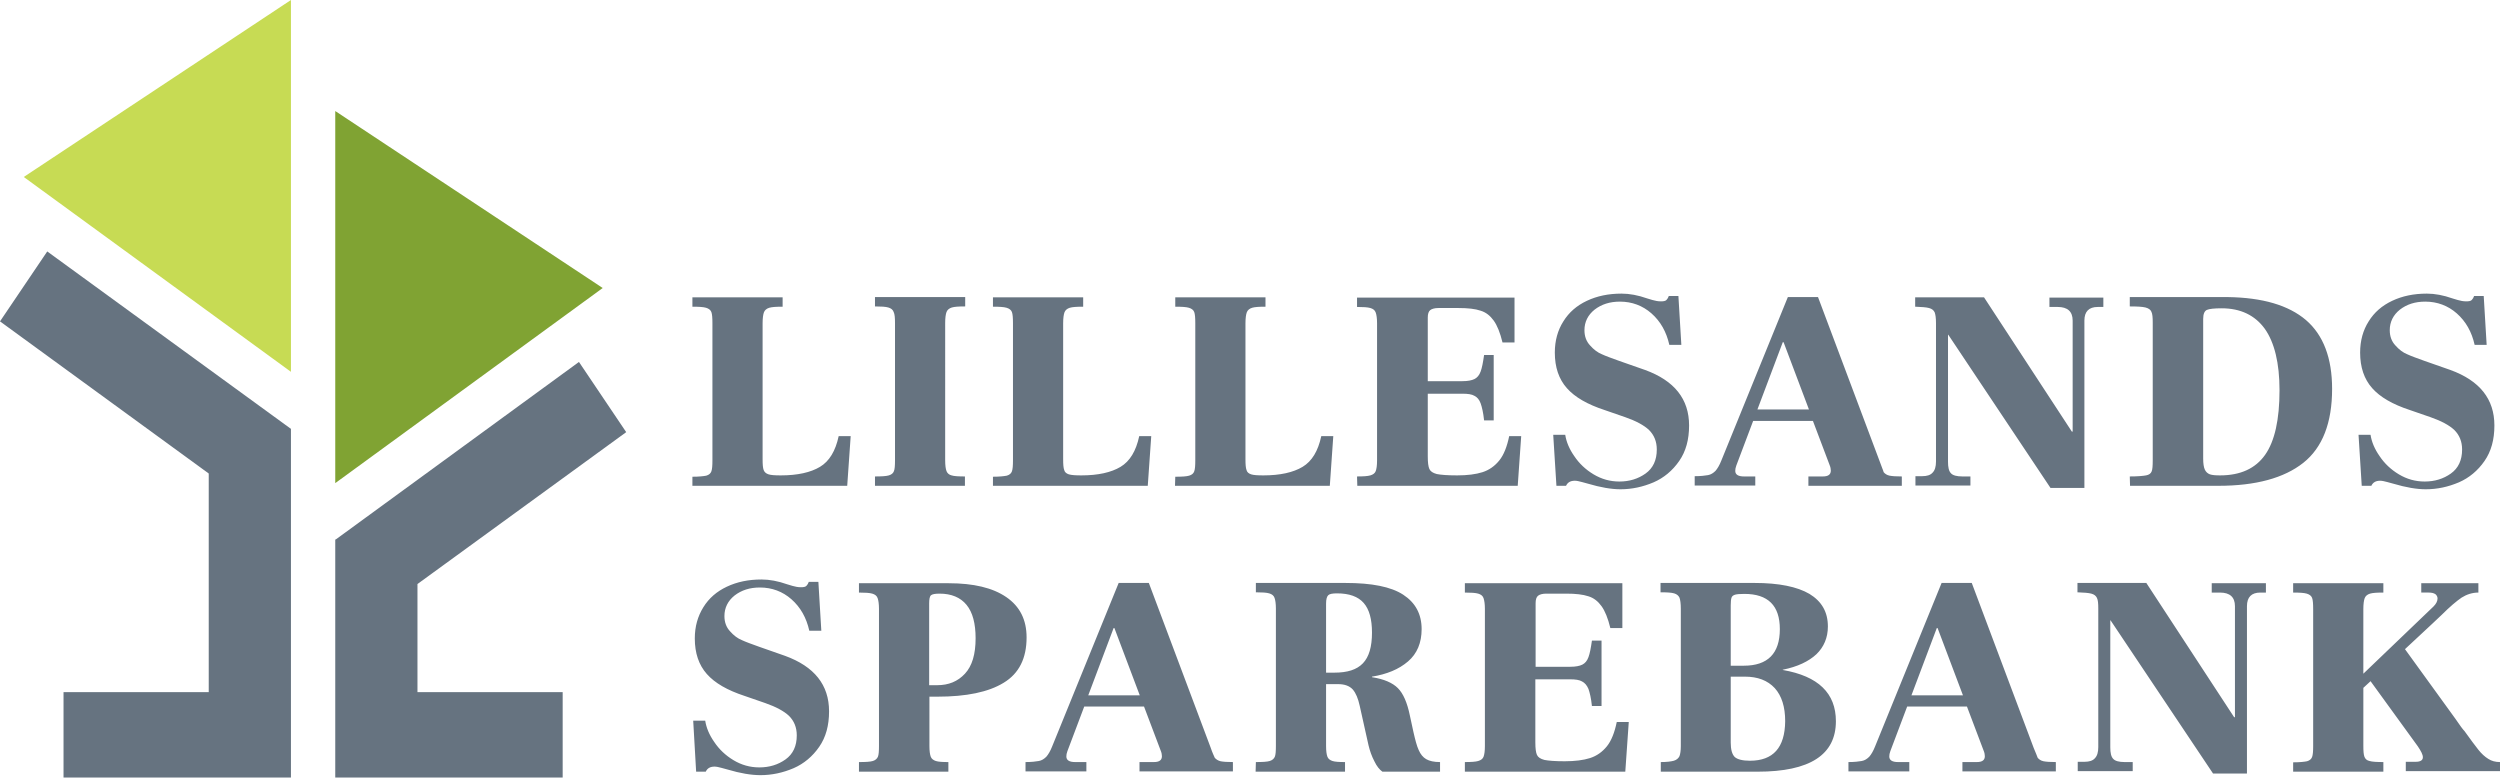 <?xml version="1.0" encoding="utf-8"?>
<!-- Generator: Adobe Illustrator 26.0.2, SVG Export Plug-In . SVG Version: 6.00 Build 0)  -->
<svg version="1.1" id="Layer_1" xmlns="http://www.w3.org/2000/svg" xmlns:xlink="http://www.w3.org/1999/xlink" x="0px" y="0px"
	 viewBox="0 0 936.6 291.3" style="enable-background:new 0 0 936.6 291.3;" xml:space="preserve">
<style type="text/css">
	.st0{fill:#667380;}
	.st1{fill:#C7DB54;}
	.st2{fill:#80A333;}
</style>
<g>
	<path class="st0" d="M919.9,269.3L901,243.2l10.2-9.5l3.5-3.3c3.1-3.1,5.6-5.2,7.5-6.5c1.9-1.2,4-1.9,6.3-1.9v-3.5h-21.4v3.5h2.8
		c1.1,0,1.9,0.2,2.5,0.6c0.5,0.4,0.8,1,0.8,1.6c0,1-0.5,2-1.5,3l-26.3,25.2v-24.2c0-1.9,0.2-3.3,0.5-4.1s1-1.4,2-1.7s2.6-0.4,5-0.4
		v-3.5h-33.8v3.5c2.4,0,4.1,0.1,5.1,0.4c1,0.3,1.7,0.8,2,1.6s0.4,2.2,0.4,4.2v51.3c0,1.9-0.1,3.3-0.4,4.1c-0.3,0.8-0.9,1.3-1.9,1.6
		c-1,0.2-2.7,0.4-5.2,0.4v3.5h33.8v-3.6c-2.5,0-4.2-0.1-5.2-0.4c-1-0.2-1.6-0.8-1.9-1.6c-0.3-0.8-0.4-2.1-0.4-4.1v-21.7l2.7-2.5
		l17.7,24.4c1.2,1.8,1.9,3.1,1.9,4.1c0,1.1-0.9,1.7-2.7,1.7h-3.7v3.5h35.3v-3.4c-1.7,0-3.2-0.4-4.4-1.2c-1.3-0.8-2.5-1.9-3.7-3.4
		s-2.9-3.8-5.2-7C922.7,273.3,921.6,271.8,919.9,269.3 M829.1,289.8h12.7v-62.7c0-3.4,1.7-5.1,5-5.1h2.1v-3.5h-20.3v3.5h3.1
		c3.7,0,5.6,1.7,5.6,5.1v41.6H837l-32.9-50.3h-25.8v3.5c2.4,0.1,4.1,0.2,5.2,0.5c1.1,0.3,1.7,0.8,2.1,1.6s0.5,2.1,0.5,4v51.9
		c0,1.9-0.4,3.3-1.3,4.2c-0.8,0.9-2.1,1.3-3.9,1.3h-2.5v3.5H799v-3.4h-3c-2.1,0-3.6-0.4-4.3-1.2c-0.8-0.8-1.1-2.3-1.1-4.3v-47.6h0.1
		L829.1,289.8z M716.1,260.5l9.5-25.2h0.3l9.5,25.2H716.1z M761.9,280.2l-23.2-61.8h-11.3l-24.9,61.2c-0.7,1.8-1.5,3.1-2.2,3.9
		c-0.8,0.8-1.7,1.4-2.8,1.6s-2.8,0.4-5,0.4v3.5h22.8v-3.5h-4.2c-2.2,0-3.3-0.7-3.3-2.1c0-0.6,0.1-1.2,0.4-2l6.3-16.7h22.4l6.2,16.4
		c0.4,0.9,0.5,1.7,0.5,2.2c0,1.5-1,2.2-3,2.2h-5.4v3.5h35v-3.5c-2.1,0-3.6-0.1-4.6-0.3s-1.7-0.7-2.2-1.3
		C763.2,283.2,762.6,282,761.9,280.2 M655.6,285c-2.8,0-4.7-0.5-5.7-1.4c-1-1-1.5-2.8-1.5-5.4v-24.7h5.3c4.8,0,8.5,1.4,11.2,4.3
		c2.6,2.9,3.9,7,3.9,12.4C668.7,280.1,664.3,285,655.6,285 M648.4,249.4v-22.6c0-1.4,0.1-2.3,0.3-2.9c0.2-0.6,0.7-0.9,1.3-1.1
		c0.7-0.2,1.8-0.3,3.5-0.3c8.9,0,13.3,4.4,13.3,13.2c0,9.1-4.5,13.7-13.5,13.7H648.4z M622,289.1h36.5c19.5,0,29.3-6.3,29.3-18.9
		c0-10.5-6.6-16.9-19.9-19.2v-0.1c5.5-1.1,9.7-3.1,12.6-5.8c2.8-2.7,4.3-6.2,4.3-10.4c0-5.4-2.3-9.4-6.9-12.2
		c-4.6-2.7-11.5-4.1-20.5-4.1h-35.3v3.5c2.4,0,4.1,0.1,5.1,0.4c1,0.3,1.6,0.8,2,1.6c0.3,0.8,0.5,2.2,0.5,4.2v51.4
		c0,1.7-0.2,3-0.5,3.8c-0.4,0.8-1.1,1.4-2.1,1.7c-1.1,0.3-2.7,0.5-4.9,0.5v3.6H622z M548.8,289.1h60.1l1.3-18.6h-4.5
		c-0.8,3.9-2,7-3.7,9.1s-3.8,3.6-6.3,4.4s-5.7,1.2-9.5,1.2c-3.6,0-6.1-0.2-7.6-0.5c-1.5-0.4-2.4-1-2.8-1.9c-0.4-0.9-0.6-2.4-0.6-4.7
		v-23.6h13c2,0,3.5,0.2,4.5,0.8c1,0.5,1.8,1.4,2.4,2.8c0.5,1.4,1,3.5,1.3,6.4h3.6V240h-3.6c-0.4,2.8-0.8,4.9-1.3,6.2
		c-0.5,1.4-1.3,2.3-2.3,2.8s-2.5,0.8-4.5,0.8h-13V226c0-1.4,0.3-2.3,0.9-2.8c0.6-0.5,1.7-0.8,3.1-0.8h7.5c3.5,0,6.2,0.3,8.3,1
		c2,0.6,3.6,1.9,4.9,3.7s2.4,4.5,3.3,8.2h4.5v-16.8h-59v3.5c2.3,0,4,0.1,5,0.4c1,0.3,1.7,0.8,2,1.7s0.5,2.2,0.5,4v51.4
		c0,1.9-0.2,3.2-0.5,4s-1,1.3-2,1.6c-1,0.3-2.7,0.4-5,0.4L548.8,289.1L548.8,289.1z M496.8,252v-25.9c0-1.6,0.3-2.6,0.8-3.1
		s1.6-0.7,3.3-0.7c4.6,0,7.9,1.2,10,3.6c2.1,2.4,3.1,6.1,3.1,11.1c0,5.3-1.1,9.1-3.4,11.5c-2.3,2.4-5.8,3.5-10.7,3.5H496.8z
		 M470.4,289.1h33.5v-3.6c-2.2,0-3.8-0.1-4.7-0.4c-0.9-0.3-1.6-0.8-1.9-1.6c-0.3-0.8-0.5-2.1-0.5-4v-23.2h4.5c2.5,0,4.3,0.7,5.5,2
		c1.2,1.4,2,3.4,2.6,6.1l3.3,14.8c0.5,2.1,1.2,4.1,2.2,6c0.9,1.9,1.9,3.1,3,3.9h21.6v-3.6c-2.3,0-4-0.4-5.2-1.1s-2.1-1.8-2.8-3.4
		c-0.7-1.5-1.3-3.8-2-6.9l-1.3-6c-1-4.9-2.5-8.3-4.5-10.3s-5.2-3.4-9.7-4.1v-0.2c5.5-0.9,10-2.7,13.5-5.7c3.4-2.9,5.1-7,5.1-12.1
		c0-5.6-2.3-9.9-6.9-12.9c-4.6-3-11.8-4.4-21.6-4.4h-33.6v3.5c2.3,0,4,0.1,5,0.4c1,0.3,1.7,0.8,2,1.7c0.3,0.8,0.5,2.2,0.5,4v51.5
		c0,1.9-0.1,3.3-0.4,4s-0.9,1.3-1.9,1.6c-1,0.3-2.7,0.4-5.2,0.4L470.4,289.1L470.4,289.1z M407.7,260.5l9.5-25.2h0.3l9.5,25.2H407.7
		z M453.6,280.2l-23.2-61.8h-11.3l-24.9,61.2c-0.7,1.8-1.5,3.1-2.2,3.9c-0.8,0.8-1.7,1.4-2.8,1.6c-1.1,0.2-2.8,0.4-5,0.4v3.5H407
		v-3.5h-4.2c-2.2,0-3.3-0.7-3.3-2.1c0-0.6,0.1-1.2,0.4-2l6.3-16.7h22.4l6.2,16.4c0.4,0.9,0.5,1.7,0.5,2.2c0,1.5-1,2.2-3,2.2h-5.4
		v3.5h35v-3.5c-2.1,0-3.6-0.1-4.6-0.3c-0.9-0.2-1.7-0.7-2.2-1.3C454.8,283.2,454.2,282,453.6,280.2 M348.1,256.7v-30.6
		c0-1.6,0.2-2.7,0.7-3.1c0.5-0.4,1.5-0.6,3.2-0.6c4.4,0,7.8,1.4,10.1,4.2c2.3,2.8,3.4,7,3.4,12.5c0,6-1.3,10.4-4,13.3
		s-6.1,4.3-10.4,4.3L348.1,256.7L348.1,256.7z M321.8,289.1h33.5v-3.6c-2.2,0-3.8-0.1-4.7-0.4c-0.9-0.3-1.6-0.8-1.9-1.6
		c-0.3-0.8-0.5-2.1-0.5-4V261h3c10.8,0,19.1-1.7,24.8-5.2c5.8-3.5,8.6-9.2,8.6-17c0-6.6-2.5-11.6-7.6-15.1s-12.3-5.2-21.6-5.2h-33.6
		v3.5c2.3,0,4,0.1,5,0.4c1,0.3,1.7,0.8,2,1.7c0.3,0.8,0.5,2.2,0.5,4v51.4c0,1.9-0.1,3.3-0.4,4s-0.9,1.3-1.9,1.6
		c-1,0.3-2.7,0.4-5.2,0.4L321.8,289.1L321.8,289.1z M260.8,289.1h3.6c0.6-1.3,1.7-1.9,3.3-1.9c0.7,0,1.6,0.2,2.7,0.5
		s1.8,0.5,2.2,0.6c4.7,1.4,8.8,2.1,12.3,2.1c4.3,0,8.4-0.9,12.4-2.6c3.9-1.7,7.1-4.4,9.6-8s3.7-8,3.7-13.3c0-9.9-5.5-16.8-16.5-20.8
		l-9.7-3.4c-2.8-1-5-1.8-6.5-2.5c-1.5-0.6-3-1.7-4.4-3.3c-1.4-1.5-2.1-3.4-2.1-5.7c0-3.1,1.3-5.7,3.8-7.7c2.6-2,5.7-3,9.5-3
		c4.5,0,8.5,1.5,11.8,4.4c3.4,3,5.6,6.9,6.7,11.8h4.5l-1.1-18.3H303c-0.2,0.6-0.5,1.1-0.9,1.5S301,220,300,220s-2.1-0.2-3.1-0.5
		c-1.1-0.3-1.7-0.5-2-0.6c-3.4-1.2-6.6-1.8-9.6-1.8c-4.9,0-9.2,0.9-13,2.7s-6.7,4.3-8.8,7.7s-3.2,7.2-3.2,11.7
		c0,5.5,1.5,9.9,4.5,13.3s7.7,6.1,14.1,8.2l7.8,2.7c4,1.4,7,3,8.9,4.8c1.9,1.9,2.9,4.3,2.9,7.3c0,4-1.4,7-4.2,9c-2.8,2-6.1,3-9.8,3
		c-3.5,0-6.7-0.9-9.7-2.7c-3-1.8-5.4-4.1-7.2-6.8c-1.9-2.7-3-5.4-3.4-8h-4.5L260.8,289.1z"/>
	<path class="st0" d="M884.8,182h3.6c0.6-1.3,1.7-1.9,3.3-1.9c0.7,0,1.6,0.2,2.7,0.5c1.1,0.3,1.8,0.5,2.2,0.6
		c4.7,1.4,8.8,2.1,12.2,2.1c4.3,0,8.4-0.9,12.4-2.6c3.9-1.7,7.1-4.4,9.6-8s3.7-8,3.7-13.3c0-9.9-5.5-16.8-16.5-20.8l-9.7-3.4
		c-2.8-1-5-1.8-6.5-2.5c-1.5-0.6-3-1.7-4.4-3.3c-1.4-1.5-2.1-3.4-2.1-5.7c0-3.1,1.3-5.7,3.8-7.7c2.6-2,5.7-3,9.5-3
		c4.5,0,8.5,1.5,11.8,4.4c3.4,3,5.6,6.9,6.7,11.8h4.5l-1.1-18.3h-3.6c-0.2,0.6-0.5,1.1-0.9,1.5s-1.1,0.5-2.1,0.5s-2.1-0.2-3.1-0.5
		c-1.1-0.3-1.7-0.5-2-0.6c-3.4-1.2-6.6-1.8-9.6-1.8c-4.9,0-9.2,0.9-13,2.7c-3.8,1.8-6.7,4.3-8.8,7.7c-2.1,3.3-3.2,7.2-3.2,11.7
		c0,5.5,1.5,9.9,4.5,13.3s7.7,6.1,14.1,8.2l7.8,2.7c4,1.4,7,3,8.9,4.8c1.9,1.9,2.9,4.3,2.9,7.3c0,4-1.4,7-4.2,9s-6.1,3-9.8,3
		c-3.5,0-6.7-0.9-9.7-2.7s-5.4-4.1-7.2-6.8c-1.9-2.7-3-5.4-3.4-8h-4.5L884.8,182z M831.7,178.1c-1.7,0-2.9-0.1-3.8-0.4
		c-0.8-0.3-1.5-0.9-1.9-1.8c-0.4-0.9-0.6-2.3-0.6-4.1v-52.3c0-1.9,0.5-3,1.4-3.4s2.8-0.6,5.5-0.6c7.1,0,12.5,2.6,16.2,7.7
		c3.6,5.1,5.5,12.8,5.5,23c0,11-1.8,19.1-5.4,24.2C845,175.5,839.4,178.1,831.7,178.1 M798,182h33.1c14,0,24.6-2.9,31.8-8.6
		c7.2-5.7,10.8-15,10.8-27.7c0-11.6-3.3-20.2-9.8-25.8c-6.6-5.6-16.3-8.4-29.2-8.6h-36.8v3.5c2.8,0,4.7,0.1,5.9,0.4
		c1.1,0.3,1.9,0.8,2.2,1.6c0.4,0.8,0.5,2.1,0.5,4.1v51.6c0,2-0.1,3.4-0.4,4.1c-0.3,0.8-1,1.3-2.1,1.5s-3.1,0.4-6.1,0.4L798,182
		L798,182z M768.2,182.8h12.7v-62.7c0-3.4,1.7-5.1,5-5.1h2.1v-3.5h-20.2v3.5h3.1c3.7,0,5.6,1.7,5.6,5.1v41.6h-0.3l-32.9-50.3h-25.8
		v3.5c2.4,0.1,4.1,0.2,5.2,0.5c1.1,0.3,1.7,0.8,2.1,1.6c0.3,0.8,0.5,2.1,0.5,4v51.9c0,1.9-0.4,3.3-1.3,4.2c-0.8,0.9-2.1,1.3-3.9,1.3
		h-2.5v3.5h20.6v-3.4h-3c-2.1,0-3.6-0.4-4.3-1.2c-0.8-0.8-1.1-2.3-1.1-4.3v-47.6h0.1L768.2,182.8z M658.4,153.4l9.5-25.2h0.3
		l9.5,25.2H658.4z M704.3,173.1l-23.2-61.8h-11.3l-24.9,61.2c-0.7,1.8-1.5,3.1-2.2,3.9c-0.8,0.8-1.7,1.4-2.8,1.6
		c-1.1,0.2-2.8,0.4-5,0.4v3.5h22.7v-3.4h-4.2c-2.2,0-3.3-0.7-3.3-2.1c0-0.6,0.1-1.2,0.4-2l6.3-16.7h22.4l6.2,16.4
		c0.4,0.9,0.5,1.7,0.5,2.2c0,1.5-1,2.2-3,2.2h-5.4v3.5h35v-3.5c-2.1,0-3.6-0.1-4.6-0.3s-1.7-0.7-2.2-1.3
		C705.5,176.1,704.9,174.9,704.3,173.1 M583.1,182h3.6c0.6-1.3,1.7-1.9,3.3-1.9c0.7,0,1.6,0.2,2.7,0.5c1.1,0.3,1.8,0.5,2.2,0.6
		c4.7,1.4,8.8,2.1,12.2,2.1c4.3,0,8.4-0.9,12.4-2.6c3.9-1.7,7.1-4.4,9.6-8s3.7-8,3.7-13.3c0-9.9-5.5-16.8-16.5-20.8l-9.7-3.4
		c-2.8-1-5-1.8-6.5-2.5c-1.5-0.6-3-1.7-4.4-3.3c-1.4-1.5-2.1-3.4-2.1-5.7c0-3.1,1.3-5.7,3.8-7.7c2.6-2,5.7-3,9.5-3
		c4.5,0,8.5,1.5,11.8,4.4c3.4,3,5.6,6.9,6.7,11.8h4.5l-1.1-18.3h-3.6c-0.2,0.6-0.5,1.1-0.9,1.5s-1.1,0.5-2.1,0.5s-2.1-0.2-3.1-0.5
		c-1.1-0.3-1.7-0.5-2-0.6c-3.4-1.2-6.6-1.8-9.6-1.8c-4.9,0-9.2,0.9-13,2.7c-3.8,1.8-6.7,4.3-8.8,7.7c-2.1,3.3-3.2,7.2-3.2,11.7
		c0,5.5,1.5,9.9,4.5,13.3c3,3.4,7.7,6.1,14.1,8.2l7.8,2.7c4,1.4,7,3,8.9,4.8c1.9,1.9,2.9,4.3,2.9,7.3c0,4-1.4,7-4.2,9s-6.1,3-9.8,3
		c-3.5,0-6.7-0.9-9.7-2.7s-5.4-4.1-7.2-6.8c-1.9-2.7-3-5.4-3.4-8h-4.5L583.1,182z M508.5,182h60.1l1.3-18.6h-4.5
		c-0.8,3.9-2,7-3.7,9.1s-3.8,3.6-6.3,4.4c-2.5,0.8-5.7,1.2-9.5,1.2c-3.6,0-6.1-0.2-7.6-0.5c-1.5-0.4-2.4-1-2.8-1.9
		c-0.4-0.9-0.6-2.4-0.6-4.7v-23.5h13c2,0,3.5,0.2,4.5,0.8c1,0.5,1.8,1.4,2.3,2.8c0.5,1.4,1,3.5,1.3,6.4h3.6V133H556
		c-0.4,2.8-0.8,4.9-1.3,6.2c-0.5,1.4-1.3,2.3-2.3,2.8s-2.5,0.8-4.5,0.8h-13V119c0-1.4,0.3-2.3,0.9-2.8c0.6-0.5,1.7-0.8,3.1-0.8h7.5
		c3.5,0,6.3,0.3,8.3,1c2,0.6,3.6,1.9,4.9,3.7c1.3,1.8,2.4,4.5,3.3,8.2h4.5v-16.8h-59v3.5c2.3,0,4,0.1,5,0.4s1.7,0.8,2,1.7
		c0.3,0.8,0.5,2.2,0.5,4v51.4c0,1.9-0.2,3.2-0.5,4s-1,1.3-2,1.6s-2.7,0.4-5,0.4L508.5,182L508.5,182z M440.2,182h58l1.3-18.6H495
		c-1.2,5.6-3.5,9.4-7,11.5s-8.4,3.2-14.7,3.2c-2.2,0-3.7-0.1-4.6-0.4c-0.9-0.3-1.5-0.8-1.7-1.6c-0.3-0.8-0.4-2.1-0.4-4v-51
		c0-1.9,0.2-3.3,0.5-4.1c0.3-0.8,1-1.4,2-1.7c1-0.3,2.6-0.4,5-0.4v-3.5h-33.8v3.5c2.4,0,4.1,0.1,5.1,0.4s1.7,0.8,2,1.6
		c0.3,0.8,0.4,2.2,0.4,4.2v51.4c0,1.9-0.1,3.3-0.4,4.1s-0.9,1.3-1.9,1.6s-2.7,0.4-5.2,0.4L440.2,182L440.2,182z M372,182h58
		l1.3-18.6h-4.5c-1.2,5.6-3.5,9.4-7,11.5s-8.4,3.2-14.7,3.2c-2.2,0-3.7-0.1-4.7-0.4c-0.9-0.3-1.5-0.8-1.7-1.6
		c-0.3-0.8-0.4-2.1-0.4-4v-51c0-1.9,0.2-3.3,0.5-4.1c0.3-0.8,1-1.4,2-1.7c1-0.3,2.6-0.4,5-0.4v-3.5H372v3.5c2.4,0,4.1,0.1,5.1,0.4
		s1.7,0.8,2,1.6c0.3,0.8,0.4,2.2,0.4,4.2v51.4c0,1.9-0.1,3.3-0.4,4.1s-0.9,1.3-1.9,1.6c-1,0.2-2.7,0.4-5.2,0.4L372,182L372,182z
		 M327.7,182h33.8v-3.5c-2.4,0-4.1-0.1-5-0.4c-0.9-0.2-1.6-0.8-1.9-1.6s-0.5-2.1-0.5-4.1V121c0-1.9,0.2-3.3,0.5-4.1
		c0.3-0.8,1-1.4,2-1.7c1-0.3,2.6-0.4,5-0.4v-3.5h-33.8v3.5c2.3,0,4,0.1,5,0.4s1.7,0.8,2,1.7c0.4,0.8,0.5,2.2,0.5,4.1v51.5
		c0,1.9-0.1,3.3-0.4,4c-0.3,0.8-0.9,1.3-1.9,1.6s-2.7,0.4-5.2,0.4v3.5H327.7z M259.4,182h58l1.3-18.6h-4.5c-1.2,5.6-3.5,9.4-7,11.5
		s-8.4,3.2-14.7,3.2c-2.2,0-3.7-0.1-4.6-0.4c-0.9-0.3-1.5-0.8-1.8-1.6s-0.4-2.1-0.4-4v-51c0-1.9,0.2-3.3,0.5-4.1
		c0.3-0.8,1-1.4,2-1.7c1-0.3,2.6-0.4,5-0.4v-3.5h-33.8v3.5c2.4,0,4.1,0.1,5.1,0.4s1.7,0.8,2,1.6c0.3,0.8,0.4,2.2,0.4,4.2v51.4
		c0,1.9-0.1,3.3-0.4,4.1s-0.9,1.3-1.9,1.6c-1,0.2-2.7,0.4-5.2,0.4V182z"/>
</g>
<polygon class="st1" points="109,0 8.9,66.3 109,139.3 "/>
<polygon class="st2" points="225.8,107.9 125.6,41.6 125.6,181 "/>
<polygon class="st0" points="108.9,160.6 17.7,94.2 0,120.4 78.2,177.4 78.2,259.3 23.8,259.3 23.8,291.3 109,291.3 109,160.7 
	109,160.6 "/>
<polygon class="st0" points="156.4,218.8 234.6,161.9 216.9,135.6 125.8,202.1 125.6,202.1 125.6,202.2 125.6,291.3 210.8,291.3 
	210.8,259.3 156.4,259.3 "/>
</svg>
